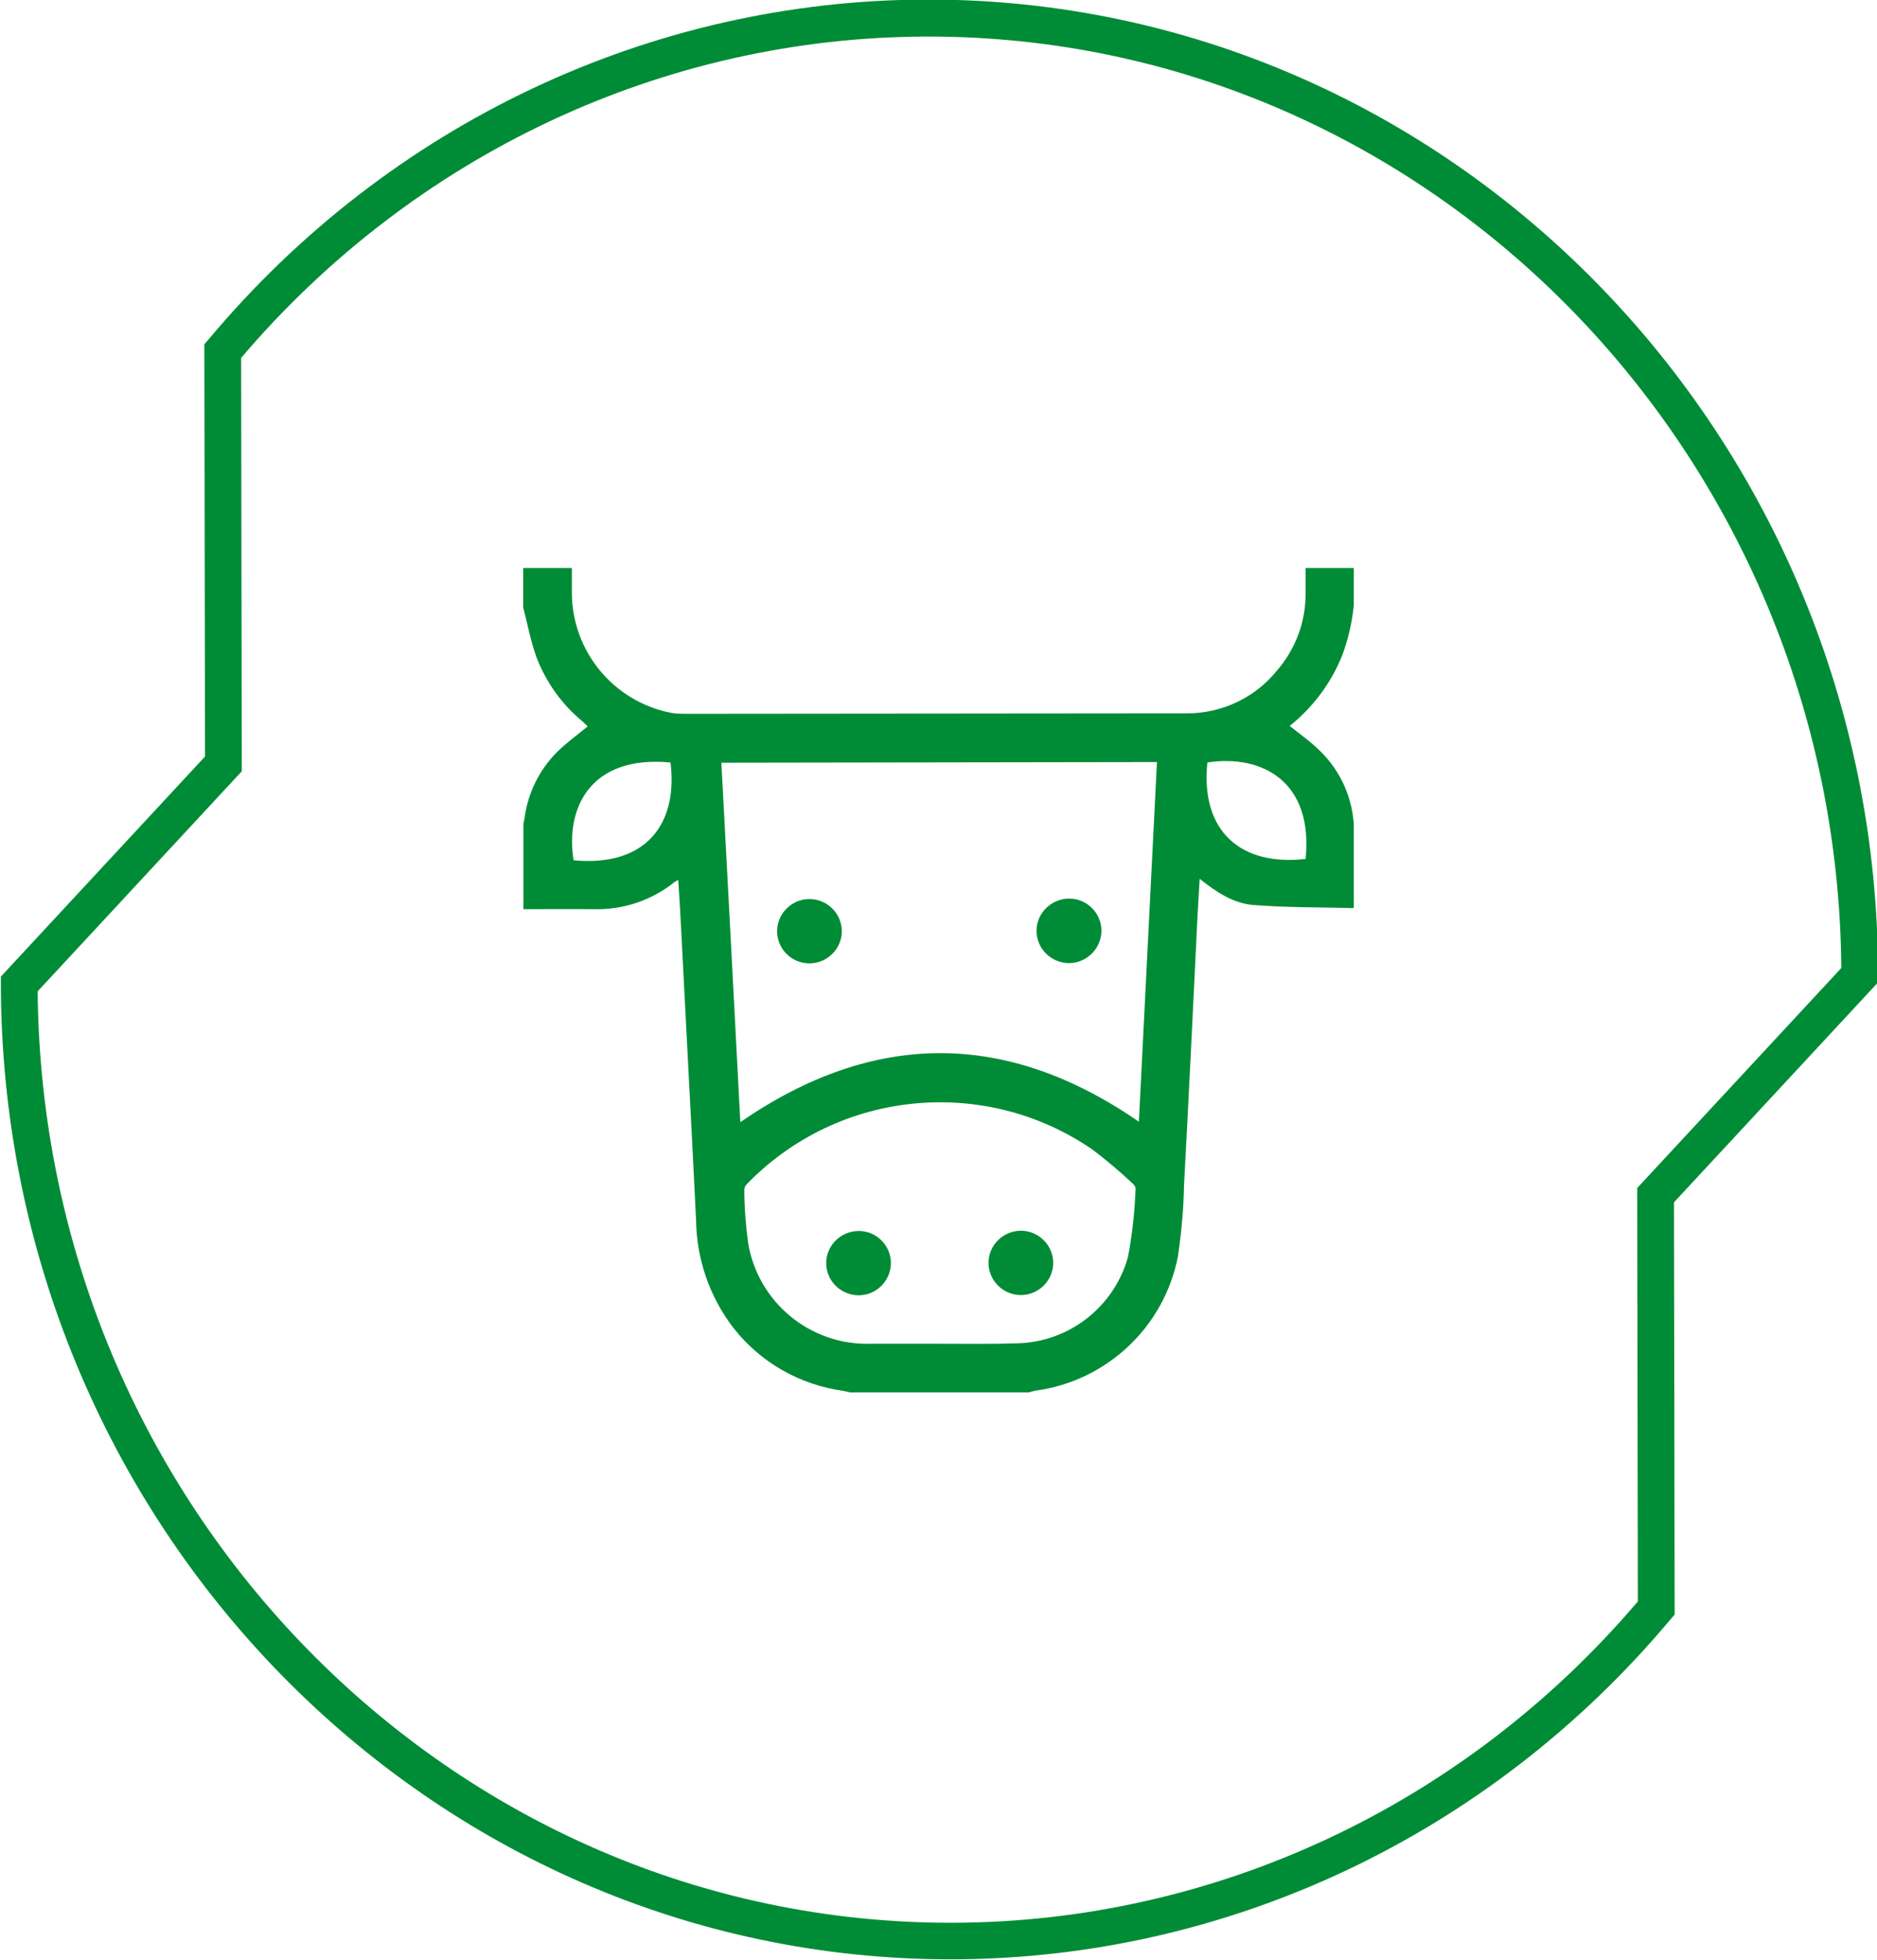 <?xml version="1.0" encoding="UTF-8"?>
<svg id="Ebene_1" xmlns="http://www.w3.org/2000/svg" xmlns:xlink="http://www.w3.org/1999/xlink" viewBox="0 0 852.4 889.8">
  <defs>
    <style>
      .cls-1 {
        fill: none;
      }

      .cls-2 {
        fill: #008c36;
      }

      .cls-3 {
        clip-path: url(#clippath);
      }
    </style>
    <clipPath id="clippath">
      <rect class="cls-1" x="237.9" y="257.3" width="377.5" height="374.7" transform="translate(-.6 .6) rotate(0)"/>
    </clipPath>
  </defs>
  <g id="Komponente_22_1">
    <g id="Pfad_12-2">
      <path class="cls-2" d="M432.3,889.6C194.5,889.9.7,691.2.4,446.7v-3.3s92.7-99.9,92.7-99.9l-.3-187.2,2-2.3C176.8,56.1,295.7,0,421-.2c237.8-.3,431.6,198.3,431.9,442.9v3.3s-92.7,99.9-92.7,99.9l.3,187.2-2,2.3c-82,97.8-200.9,154-326.2,154.2ZM17.1,450c2,233.8,187.6,423.3,415.2,423,119.4-.2,232.7-53.3,311.5-145.9l-.3-187.7,92.7-99.9c-2-233.8-187.6-423.3-415.2-422.9-119.4.2-232.7,53.3-311.5,145.9l.3,187.7-92.7,99.9Z"/>
    </g>
    <g id="Gruppe_134">
      <g class="cls-3">
        <g id="Gruppe_34">
          <g id="Gruppe_29">
            <g id="Pfad_15">
              <path class="cls-2" d="M237.6,257.6h22.1c0,4,0,7.7,0,11.4,0,26.7,19,49.7,45.3,54.7,1.8.3,3.6.4,5.5.4,76.2,0,152.3-.2,228.5-.2,15.8,0,30.8-7,40.8-19.3,8.6-9.9,13.3-22.5,13.1-35.6,0-3.8,0-7.5,0-11.5h22c1.2,13.5-.6,27.1-5.3,39.9-5,12.6-13.3,23.7-23.9,32.2,4.7,3.8,9.5,7.1,13.6,11.2,9.7,9.3,15.3,22.2,15.6,35.6.4,11.8.1,23.6.1,35.4-.2.2-.4.5-.6.5-15.1-.4-30.2-.2-45.2-1.4-9-.7-16.8-5.8-24.4-11.9-.4,6.3-.7,11.9-1,17.5-2,40.6-3.9,81.1-6.1,121.7-.2,10.8-1.2,21.7-2.8,32.4-6.3,32-32.3,56.4-64.6,60.8-1.1.2-2.1.5-3.1.8h-81.1c-1-.2-2.1-.5-3.1-.7-19.7-2.7-37.5-12.8-49.8-28.4-10.9-14.1-16.9-31.4-17.1-49.2-2.2-45.4-4.7-90.8-7-136.3-.3-5.9-.7-11.8-1.1-18.1-.6.3-1.2.7-1.7,1-10.5,8.4-23.5,12.7-36.9,12.3-10.6-.1-21.1,0-31.7,0v-38.8c.2-1.1.5-2.1.6-3.2,1.6-11.1,6.7-21.3,14.6-29.3,4.3-4.2,9.2-7.8,14-11.7-.6-.6-1.4-1.3-2.2-2.1-9.4-7.7-16.6-17.7-21-29.1-2.7-7.4-4.1-15.2-6.1-22.8v-18.3ZM525.4,346l-197.8.3c2.9,54.6,5.8,109,8.6,163.2,60.5-41.7,120.8-41.8,181-.2,2.7-54.4,5.5-108.7,8.2-163.2M426.7,610.1h0c11.8,0,23.6.2,35.4-.2,23.4-.6,43.7-16.4,50.1-39,2-10.3,3.1-20.7,3.5-31.1,0-1-.6-1.8-1.3-2.4-5.8-5.5-11.9-10.6-18.2-15.4-49.1-33.8-115.5-27.2-157,15.6-.7.6-1.1,1.5-1.2,2.5,0,8,.7,16.1,1.7,24,4.4,27.2,28.3,46.9,55.8,46,10.4,0,20.9,0,31.3,0M304.5,346.2c-36.9-3.5-47.8,21.3-44,44.4,33.3,3.1,47.4-16.9,44-44.4M592.9,390c3.6-35.2-19.8-47.6-44.6-43.8-3.2,31.5,15.4,47.1,44.6,43.8"/>
            </g>
          </g>
          <g id="Gruppe_30">
            <g id="Pfad_16">
              <path class="cls-2" d="M367.6,408.2c8.1,0,14.7,6.6,14.7,14.7-.1,8.1-6.8,14.6-14.9,14.5-8-.1-14.4-6.5-14.5-14.5,0-8.1,6.6-14.7,14.7-14.7"/>
            </g>
          </g>
          <g id="Gruppe_31">
            <g id="Pfad_17">
              <path class="cls-2" d="M485.6,408c8.1,0,14.7,6.7,14.6,14.8-.2,8.1-6.9,14.6-15,14.5-8-.2-14.4-6.6-14.5-14.6,0-8.1,6.7-14.7,14.8-14.7"/>
            </g>
          </g>
          <g id="Gruppe_32">
            <g id="Pfad_18">
              <path class="cls-2" d="M390,558.9c8.1,0,14.7,6.7,14.6,14.8-.2,8.1-6.9,14.6-15,14.4-8-.2-14.4-6.7-14.4-14.6,0-8.1,6.7-14.6,14.8-14.6"/>
            </g>
          </g>
          <g id="Gruppe_33">
            <g id="Pfad_19">
              <path class="cls-2" d="M463.6,588c-8.1,0-14.7-6.6-14.7-14.7.1-8.1,6.8-14.6,14.9-14.5,8,.1,14.4,6.6,14.5,14.5,0,8.1-6.6,14.7-14.7,14.7"/>
            </g>
          </g>
        </g>
      </g>
    </g>
  </g>
</svg>